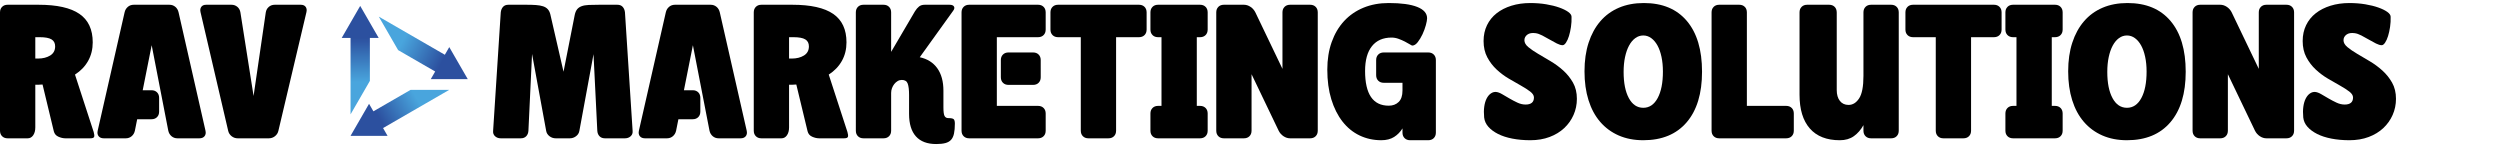 <?xml version="1.0" encoding="utf-8"?>
<!-- Generator: Adobe Illustrator 27.6.1, SVG Export Plug-In . SVG Version: 6.00 Build 0)  -->
<svg version="1.1" id="Layer_1" xmlns="http://www.w3.org/2000/svg" xmlns:xlink="http://www.w3.org/1999/xlink" x="0px" y="0px"
	 viewBox="0 0 2267.742 135.116" enable-background="new 0 0 2267.742 135.116" xml:space="preserve">
<g>
	<linearGradient id="SVGID_1_" gradientUnits="userSpaceOnUse" x1="326.734" y1="74.344" x2="326.734" y2="34.616">
		<stop  offset="0" style="stop-color:#49A5DD"/>
		<stop  offset="1" style="stop-color:#2C509F"/>
	</linearGradient>
	<polygon fill="url(#SVGID_1_)" points="343.519,34.426 326.734,5.354 309.949,34.426 317.985,34.426 317.985,103.746 
		335.511,73.389 335.511,34.426 	"/>
	
		<linearGradient id="SVGID_00000120560878293174007380000004971163389397626529_" gradientUnits="userSpaceOnUse" x1="377.544" y1="88.462" x2="344.439" y2="107.935">
		<stop  offset="0" style="stop-color:#49A5DD"/>
		<stop  offset="1" style="stop-color:#2C509F"/>
	</linearGradient>
	<polygon fill="url(#SVGID_00000120560878293174007380000004971163389397626529_)" points="407.461,81.528 372.409,81.528 
		338.711,100.983 334.767,94.151 317.982,123.225 351.552,123.225 347.474,116.161 	"/>
	
		<linearGradient id="SVGID_00000031916687151814751410000002597917902586455444_" gradientUnits="userSpaceOnUse" x1="364.597" y1="38.657" x2="400.038" y2="57.741">
		<stop  offset="0" style="stop-color:#49A5DD"/>
		<stop  offset="1" style="stop-color:#2C509F"/>
	</linearGradient>
	<polygon fill="url(#SVGID_00000031916687151814751410000002597917902586455444_)" points="424.314,71.791 407.528,42.718 
		403.51,49.679 343.597,15.088 361.124,45.444 394.747,64.856 390.743,71.791 	"/>
</g>
<g>
	<path d="M6.923,125.466c-2.077,0-3.751-0.633-5.019-1.904C0.633,122.294,0,120.62,0,118.544V11.236c0-2.077,0.633-3.748,1.904-5.02
		c1.268-1.268,2.942-1.904,5.019-1.904h28.039c16.729,0,29.104,2.77,37.125,8.308c8.018,5.538,12.029,14.135,12.029,25.788
		c0,6.231-1.385,11.829-4.154,16.789c-2.77,4.962-6.75,9.116-11.942,12.461l16.961,52.096c0.576,1.963,0.719,3.405,0.433,4.327
		c-0.289,0.925-1.471,1.385-3.548,1.385h-22.5c-2.077,0-4.213-0.489-6.404-1.471c-2.193-0.979-3.578-2.623-4.154-4.933
		L38.597,76.659c-1.039,0.116-2.107,0.173-3.202,0.173c-1.098,0-2.223,0-3.375,0v38.77c0,2.885-0.635,5.251-1.904,7.096
		c-1.271,1.847-2.942,2.769-5.019,2.769H6.923z M32.02,33.736V53.12h2.423c4.383,0,8.075-0.922,11.077-2.769
		c2.999-1.844,4.5-4.614,4.5-8.308c0-2.883-1.098-4.99-3.289-6.317c-2.193-1.325-5.771-1.99-10.73-1.99H32.02z"/>
	<path d="M114.056,125.466H94.152c-2.077,0-3.635-0.633-4.673-1.904c-1.039-1.269-1.328-2.942-0.866-5.019l24.404-107.308
		c0.46-2.077,1.441-3.748,2.942-5.02c1.498-1.268,3.289-1.904,5.365-1.904h32.365c2.077,0,3.865,0.636,5.366,1.904
		c1.498,1.271,2.48,2.942,2.942,5.02l24.404,107.308c0.459,2.077,0.173,3.75-0.866,5.019c-1.038,1.271-2.596,1.904-4.673,1.904
		h-19.904c-2.077,0-3.867-0.633-5.365-1.904c-1.501-1.269-2.483-2.942-2.942-5.019l-15.058-77.539l-8.135,40.846h7.961
		c2.077,0,3.748,0.635,5.02,1.904c1.268,1.271,1.904,2.942,1.904,5.019v12.461c0,2.077-0.636,3.751-1.904,5.02
		c-1.271,1.271-2.942,1.904-5.02,1.904h-12.98l-2.077,10.385c-0.462,2.077-1.444,3.75-2.942,5.019
		C117.92,124.834,116.132,125.466,114.056,125.466z"/>
	<path d="M181.902,11.063c-0.462-1.96-0.232-3.575,0.692-4.846c0.922-1.268,2.423-1.904,4.5-1.904h22.846
		c2.077,0,3.864,0.636,5.365,1.904c1.498,1.271,2.423,2.942,2.77,5.02l11.942,75.808l11.077-75.808
		c0.346-2.077,1.268-3.748,2.769-5.02c1.499-1.268,3.289-1.904,5.365-1.904h23.539c2.077,0,3.575,0.636,4.5,1.904
		c0.922,1.271,1.152,2.886,0.692,4.846l-25.442,107.654c-0.462,1.963-1.501,3.578-3.115,4.846c-1.617,1.271-3.461,1.904-5.539,1.904
		h-28.211c-2.077,0-3.924-0.633-5.539-1.904c-1.617-1.269-2.655-2.883-3.115-4.846L181.902,11.063z"/>
</g>
<g>
	<path d="M525.545,118.716c-0.346,1.963-1.357,3.578-3.029,4.846c-1.674,1.271-3.548,1.904-5.625,1.904h-12.808
		c-2.077,0-3.954-0.633-5.625-1.904c-1.674-1.269-2.683-2.883-3.029-4.846l-12.808-69.75l-3.289,69.577
		c-0.116,2.077-0.779,3.75-1.99,5.019c-1.211,1.271-2.856,1.904-4.933,1.904h-18.173c-2.077,0-3.808-0.633-5.192-1.904
		c-1.385-1.269-1.963-2.942-1.731-5.019l6.923-107.308c0.23-2.077,0.922-3.748,2.077-5.02c1.152-1.268,2.769-1.904,4.846-1.904
		h16.442c3.229,0,6.084,0.087,8.567,0.26c2.48,0.173,4.614,0.549,6.404,1.125c1.788,0.579,3.229,1.471,4.327,2.683
		c1.095,1.211,1.874,2.799,2.336,4.76l11.942,51.923l10.211-51.75c0.46-2.077,1.182-3.721,2.164-4.933
		c0.979-1.211,2.336-2.134,4.067-2.769c1.73-0.633,3.894-1.009,6.49-1.125c2.596-0.114,5.739-0.173,9.433-0.173h16.442
		c2.077,0,3.691,0.636,4.846,1.904c1.152,1.271,1.844,2.942,2.077,5.02l6.923,107.308c0.23,2.077-0.346,3.75-1.731,5.019
		c-1.384,1.271-3.115,1.904-5.192,1.904h-18.173c-2.077,0-3.721-0.633-4.933-1.904c-1.211-1.269-1.877-2.942-1.99-5.019
		l-3.462-69.923v0.692L525.545,118.716z"/>
	<path d="M604.986,125.466h-19.904c-2.077,0-3.635-0.633-4.673-1.904c-1.039-1.269-1.328-2.942-0.866-5.019l24.404-107.308
		c0.46-2.077,1.441-3.748,2.942-5.02c1.498-1.268,3.289-1.904,5.365-1.904h32.365c2.077,0,3.865,0.636,5.366,1.904
		c1.498,1.271,2.48,2.942,2.942,5.02l24.404,107.308c0.459,2.077,0.173,3.75-0.866,5.019c-1.038,1.271-2.596,1.904-4.673,1.904
		H651.89c-2.077,0-3.867-0.633-5.365-1.904c-1.501-1.269-2.483-2.942-2.942-5.019l-15.058-77.539l-8.135,40.846h7.961
		c2.077,0,3.748,0.635,5.02,1.904c1.268,1.271,1.904,2.942,1.904,5.019v12.461c0,2.077-0.636,3.751-1.904,5.02
		c-1.271,1.271-2.942,1.904-5.02,1.904h-12.98l-2.077,10.385c-0.462,2.077-1.444,3.75-2.942,5.019
		C608.85,124.834,607.062,125.466,604.986,125.466z"/>
	<path d="M690.658,125.466c-2.077,0-3.751-0.633-5.019-1.904c-1.271-1.269-1.904-2.942-1.904-5.019V11.236
		c0-2.077,0.633-3.748,1.904-5.02c1.268-1.268,2.942-1.904,5.019-1.904h28.039c16.729,0,29.104,2.77,37.125,8.308
		c8.018,5.538,12.029,14.135,12.029,25.788c0,6.231-1.385,11.829-4.154,16.789c-2.77,4.962-6.75,9.116-11.942,12.461l16.961,52.096
		c0.576,1.963,0.719,3.405,0.433,4.327c-0.289,0.925-1.471,1.385-3.548,1.385h-22.5c-2.077,0-4.213-0.489-6.404-1.471
		c-2.193-0.979-3.578-2.623-4.154-4.933l-10.211-42.404c-1.039,0.116-2.107,0.173-3.202,0.173c-1.098,0-2.223,0-3.375,0v38.77
		c0,2.885-0.635,5.251-1.904,7.096c-1.271,1.847-2.942,2.769-5.019,2.769H690.658z M715.754,33.736V53.12h2.423
		c4.383,0,8.075-0.922,11.077-2.769c2.999-1.844,4.5-4.614,4.5-8.308c0-2.883-1.098-4.99-3.289-6.317
		c-2.193-1.325-5.771-1.99-10.73-1.99H715.754z"/>
	<path d="M829.983,10.197c1.152-1.844,2.393-3.289,3.721-4.327c1.325-1.039,3.029-1.558,5.105-1.558h22.5
		c2.077,0,3.432,0.549,4.067,1.645c0.633,1.098,0.316,2.453-0.952,4.067L834.31,51.909c6.923,1.501,12.229,4.846,15.923,10.039
		c3.691,5.192,5.538,11.942,5.538,20.25v15.23c0,3.924,0.346,6.521,1.039,7.789c0.692,1.271,1.788,1.904,3.289,1.904
		c2.537,0,4.181,0.319,4.933,0.952c0.749,0.635,1.125,1.99,1.125,4.067c0,3.578-0.26,6.577-0.779,9
		c-0.519,2.423-1.415,4.327-2.683,5.712c-1.271,1.384-3.002,2.363-5.192,2.942c-2.193,0.576-4.962,0.865-8.308,0.865
		c-8.078,0-14.192-2.31-18.346-6.923c-4.154-4.613-6.231-11.423-6.231-20.423V86.178c0-4.613-0.405-8.048-1.211-10.298
		c-0.809-2.25-2.596-3.375-5.365-3.375c-1.385,0-2.656,0.346-3.808,1.039c-1.155,0.692-2.164,1.587-3.029,2.683
		c-0.866,1.098-1.558,2.336-2.077,3.721c-0.519,1.384-0.779,2.829-0.779,4.327v34.27c0,2.077-0.635,3.75-1.904,5.019
		c-1.271,1.271-2.942,1.904-5.019,1.904h-18.173c-2.077,0-3.751-0.633-5.019-1.904c-1.271-1.269-1.904-2.942-1.904-5.019V11.236
		c0-2.077,0.633-3.748,1.904-5.02c1.268-1.268,2.942-1.904,5.019-1.904h18.173c2.077,0,3.748,0.636,5.019,1.904
		c1.269,1.271,1.904,2.942,1.904,5.02v35.827L829.983,10.197z"/>
	<path d="M879.134,125.466c-2.077,0-3.751-0.633-5.019-1.904c-1.271-1.269-1.904-2.942-1.904-5.019V11.236
		c0-2.077,0.633-3.748,1.904-5.02c1.268-1.268,2.942-1.904,5.019-1.904h62.481c2.077,0,3.748,0.636,5.019,1.904
		c1.269,1.271,1.904,2.942,1.904,5.02v15.577c0,2.077-0.635,3.751-1.904,5.02c-1.271,1.271-2.942,1.904-5.019,1.904H904.23v62.308
		h37.385c2.077,0,3.748,0.635,5.019,1.904c1.269,1.271,1.904,2.942,1.904,5.019v15.577c0,2.077-0.635,3.75-1.904,5.019
		c-1.271,1.271-2.942,1.904-5.019,1.904H879.134z M944.038,70.082c0,2.077-0.635,3.75-1.904,5.019
		c-1.271,1.271-2.942,1.904-5.019,1.904h-22.327c-2.077,0-3.751-0.633-5.019-1.904c-1.271-1.269-1.904-2.942-1.904-5.019V54.505
		c0-2.077,0.633-3.748,1.904-5.019c1.268-1.269,2.942-1.904,5.019-1.904h22.327c2.077,0,3.748,0.635,5.019,1.904
		c1.269,1.271,1.904,2.942,1.904,5.019V70.082z"/>
	<path d="M987.306,125.466c-2.077,0-3.751-0.633-5.019-1.904c-1.271-1.269-1.904-2.942-1.904-5.019V33.736h-20.596
		c-2.077,0-3.751-0.633-5.02-1.904c-1.271-1.269-1.904-2.942-1.904-5.02V11.236c0-2.077,0.633-3.748,1.904-5.02
		c1.269-1.268,2.942-1.904,5.02-1.904h73.384c2.077,0,3.748,0.636,5.02,1.904c1.268,1.271,1.904,2.942,1.904,5.02v15.577
		c0,2.077-0.636,3.751-1.904,5.02c-1.271,1.271-2.942,1.904-5.02,1.904h-20.769v84.808c0,2.077-0.636,3.75-1.904,5.019
		c-1.271,1.271-2.942,1.904-5.02,1.904H987.306z"/>
	<path d="M1043.555,26.813V11.236c0-2.077,0.633-3.748,1.904-5.02c1.269-1.268,2.942-1.904,5.019-1.904h38.077
		c2.077,0,3.748,0.636,5.019,1.904c1.269,1.271,1.904,2.942,1.904,5.02v15.577c0,2.077-0.635,3.751-1.904,5.02
		c-1.271,1.271-2.942,1.904-5.019,1.904h-2.942v62.308h2.942c2.077,0,3.748,0.635,5.019,1.904c1.269,1.271,1.904,2.942,1.904,5.019
		v15.577c0,2.077-0.635,3.75-1.904,5.019c-1.271,1.271-2.942,1.904-5.019,1.904h-38.077c-2.077,0-3.75-0.633-5.019-1.904
		c-1.271-1.269-1.904-2.942-1.904-5.019v-15.577c0-2.077,0.633-3.748,1.904-5.019c1.269-1.269,2.942-1.904,5.019-1.904h3.116V33.736
		h-3.116c-2.077,0-3.75-0.633-5.019-1.904C1044.188,30.564,1043.555,28.89,1043.555,26.813z"/>
	<path d="M1110.187,125.466c-2.077,0-3.751-0.633-5.019-1.904c-1.271-1.269-1.904-2.942-1.904-5.019V11.236
		c0-2.077,0.633-3.748,1.904-5.02c1.268-1.268,2.942-1.904,5.019-1.904h18.173c2.077,0,4.067,0.636,5.971,1.904
		c1.904,1.271,3.375,2.942,4.413,5.02l24.577,51.23v-51.23c0-2.077,0.633-3.748,1.904-5.02c1.268-1.268,2.941-1.904,5.02-1.904
		h18.172c2.078,0,3.748,0.636,5.02,1.904c1.27,1.271,1.904,2.942,1.904,5.02v107.308c0,2.077-0.635,3.75-1.904,5.019
		c-1.271,1.271-2.941,1.904-5.02,1.904h-18.172c-2.078,0-4.068-0.633-5.972-1.904c-1.903-1.269-3.375-2.942-4.413-5.019
		l-24.577-51.231v51.231c0,2.077-0.635,3.75-1.904,5.019c-1.271,1.271-2.942,1.904-5.019,1.904H1110.187z"/>
	<path d="M1248.302,68.178V54.505c0-2.077,0.633-3.748,1.902-5.019c1.27-1.269,2.943-1.904,5.02-1.904h40.328
		c2.076,0,3.748,0.635,5.018,1.904c1.27,1.271,1.904,2.942,1.904,5.019v65.769c0,2.077-0.635,3.751-1.904,5.02
		c-1.27,1.268-2.941,1.904-5.018,1.904h-16.443c-2.076,0-3.75-0.636-5.02-1.904c-1.271-1.269-1.904-2.942-1.904-5.02v-3.808
		c-1.963,3.231-4.5,5.828-7.615,7.789c-3.115,1.96-6.982,2.942-11.596,2.942c-7.156,0-13.732-1.444-19.73-4.327
		c-6-2.883-11.164-7.096-15.49-12.635c-4.326-5.538-7.701-12.258-10.125-20.163c-2.424-7.902-3.635-16.875-3.635-26.914
		c0-9.23,1.326-17.567,3.98-25.01c2.654-7.442,6.404-13.787,11.25-19.038c4.846-5.249,10.701-9.287,17.568-12.115
		c6.863-2.826,14.508-4.241,22.932-4.241c11.307,0,19.932,1.185,25.875,3.548c5.941,2.366,8.914,5.798,8.914,10.298
		c0,1.385-0.377,3.461-1.125,6.231c-0.752,2.769-1.762,5.511-3.029,8.221c-1.271,2.712-2.713,5.105-4.326,7.183
		c-1.617,2.077-3.289,3.115-5.02,3.115c-0.232,0-0.953-0.373-2.164-1.125c-1.211-0.749-2.713-1.585-4.5-2.51
		c-1.789-0.922-3.721-1.758-5.797-2.509c-2.078-0.749-4.154-1.125-6.232-1.125c-7.73,0-13.672,2.596-17.826,7.788
		c-4.154,5.192-6.23,12.694-6.23,22.5c0,21.002,7.152,31.5,21.461,31.5c3.691,0,6.691-1.125,9-3.375
		c2.307-2.25,3.461-5.682,3.461-10.298v-7.096h-16.961c-2.076,0-3.75-0.633-5.02-1.904
		C1248.935,71.929,1248.302,70.255,1248.302,68.178z"/>
	<path d="M1356.991,83.409c1.613,0.116,3.461,0.779,5.537,1.99c2.078,1.212,4.297,2.51,6.664,3.895
		c2.363,1.384,4.787,2.655,7.27,3.808c2.479,1.155,4.932,1.73,7.355,1.73c5.076,0,7.615-2.133,7.615-6.404
		c0-1.844-1.125-3.634-3.375-5.365s-5.078-3.548-8.48-5.452c-3.404-1.904-7.07-4.008-10.99-6.317
		c-3.924-2.307-7.588-5.046-10.99-8.221c-3.406-3.172-6.23-6.864-8.48-11.077c-2.25-4.21-3.375-9.143-3.375-14.798
		c0-5.306,1.037-10.095,3.115-14.365c2.076-4.268,4.988-7.875,8.74-10.817c3.748-2.942,8.221-5.219,13.412-6.836
		c5.193-1.615,10.904-2.423,17.135-2.423c5.076,0,9.865,0.376,14.365,1.125c4.5,0.752,8.451,1.731,11.855,2.942
		c3.402,1.211,6.115,2.54,8.135,3.981c2.018,1.444,3.029,2.915,3.029,4.413c0.113,3.116-0.059,6.204-0.52,9.26
		c-0.461,3.059-1.068,5.798-1.816,8.221c-0.752,2.423-1.645,4.414-2.684,5.971c-1.037,1.558-2.076,2.336-3.115,2.336
		c-1.385,0-3.115-0.519-5.191-1.558c-2.078-1.039-4.24-2.22-6.49-3.548c-2.25-1.325-4.5-2.566-6.75-3.721
		c-2.25-1.152-4.24-1.845-5.971-2.077c-3.232-0.459-5.742-0.027-7.529,1.298c-1.791,1.328-2.684,3.029-2.684,5.105
		c0,2.193,1.182,4.27,3.549,6.231c2.363,1.963,5.305,3.98,8.826,6.058c3.52,2.077,7.326,4.327,11.424,6.75
		c4.094,2.423,7.902,5.222,11.422,8.394c3.52,3.175,6.461,6.836,8.828,10.99c2.363,4.154,3.547,9.06,3.547,14.712
		c0,5.192-1.01,10.068-3.027,14.625c-2.021,4.559-4.848,8.54-8.482,11.942c-3.633,3.405-8.047,6.087-13.24,8.048
		c-5.191,1.96-11.02,2.942-17.48,2.942c-5.885,0-11.336-0.492-16.355-1.471s-9.346-2.394-12.98-4.241
		c-3.635-1.844-6.551-4.008-8.74-6.49c-2.193-2.48-3.461-5.279-3.809-8.394c-0.346-3.691-0.318-6.98,0.088-9.865
		c0.402-2.883,1.125-5.336,2.162-7.356c1.039-2.018,2.307-3.548,3.809-4.586C1353.815,83.755,1355.374,83.295,1356.991,83.409z"/>
	<path d="M1490.604,127.197c-8.307,0-15.75-1.444-22.326-4.327c-6.578-2.883-12.176-7.01-16.789-12.375
		c-4.617-5.365-8.135-11.913-10.559-19.644c-2.422-7.729-3.633-16.442-3.633-26.135s1.238-18.346,3.721-25.961
		c2.479-7.615,6.027-14.105,10.645-19.471c4.613-5.365,10.238-9.459,16.875-12.288c6.633-2.826,14.162-4.241,22.586-4.241
		c16.846,0,29.855,5.425,39.029,16.27c9.172,10.847,13.76,26.194,13.76,46.038c0,19.731-4.646,35.021-13.934,45.865
		C1520.69,121.775,1507.565,127.197,1490.604,127.197z M1490.604,32.178c-2.656,0-5.078,0.809-7.27,2.423
		c-2.193,1.617-4.066,3.867-5.625,6.75c-1.557,2.886-2.77,6.347-3.635,10.385c-0.865,4.04-1.297,8.54-1.297,13.5
		c0,10.038,1.584,17.973,4.76,23.798c3.172,5.828,7.527,8.74,13.066,8.74s9.893-2.942,13.066-8.827
		c3.174-5.885,4.76-13.903,4.76-24.058c0-4.846-0.432-9.287-1.297-13.327c-0.865-4.038-2.078-7.469-3.635-10.298
		c-1.559-2.826-3.436-5.046-5.625-6.664C1495.681,32.987,1493.257,32.178,1490.604,32.178z"/>
	<path d="M1559.487,125.466c-2.078,0-3.752-0.633-5.02-1.904c-1.271-1.269-1.904-2.942-1.904-5.019V11.236
		c0-2.077,0.633-3.748,1.904-5.02c1.268-1.268,2.941-1.904,5.02-1.904h18.172c2.078,0,3.748,0.636,5.02,1.904
		c1.27,1.271,1.904,2.942,1.904,5.02v84.808h35.654c2.076,0,3.748,0.635,5.02,1.904c1.268,1.271,1.902,2.942,1.902,5.019v15.577
		c0,2.077-0.635,3.75-1.902,5.019c-1.271,1.271-2.943,1.904-5.02,1.904H1559.487z"/>
	<path d="M1697.253,125.466c-2.076,0-3.75-0.633-5.02-1.904c-1.27-1.269-1.902-2.942-1.902-5.019v-5.02
		c-2.311,4.154-5.193,7.472-8.654,9.952c-3.461,2.479-7.732,3.721-12.809,3.721c-11.885,0-20.941-3.548-27.172-10.645
		s-9.346-17.334-9.346-30.721V11.236c0-2.077,0.633-3.748,1.902-5.02c1.27-1.268,2.943-1.904,5.02-1.904h19.904
		c2.076,0,3.748,0.636,5.02,1.904c1.268,1.271,1.904,3.002,1.904,5.192v70.269c0,4.154,0.951,7.442,2.855,9.866
		c1.904,2.423,4.527,3.634,7.875,3.634c3.807,0,7.01-1.99,9.605-5.971c2.596-3.98,3.895-10.758,3.895-20.336V11.236
		c0-2.077,0.633-3.748,1.902-5.02c1.27-1.268,2.943-1.904,5.02-1.904h18.174c2.076,0,3.748,0.636,5.02,1.904
		c1.268,1.271,1.904,2.942,1.904,5.02v107.308c0,2.077-0.637,3.75-1.904,5.019c-1.271,1.271-2.943,1.904-5.02,1.904H1697.253z"/>
	<path d="M1762.851,125.466c-2.078,0-3.752-0.633-5.02-1.904c-1.271-1.269-1.904-2.942-1.904-5.019V33.736h-20.596
		c-2.076,0-3.752-0.633-5.02-1.904c-1.271-1.269-1.904-2.942-1.904-5.02V11.236c0-2.077,0.633-3.748,1.904-5.02
		c1.268-1.268,2.943-1.904,5.02-1.904h73.385c2.076,0,3.748,0.636,5.02,1.904c1.268,1.271,1.902,2.942,1.902,5.02v15.577
		c0,2.077-0.635,3.751-1.902,5.02c-1.271,1.271-2.943,1.904-5.02,1.904h-20.77v84.808c0,2.077-0.635,3.75-1.904,5.019
		c-1.271,1.271-2.941,1.904-5.02,1.904H1762.851z"/>
	<path d="M1819.099,26.813V11.236c0-2.077,0.633-3.748,1.904-5.02c1.268-1.268,2.941-1.904,5.02-1.904h38.076
		c2.076,0,3.748,0.636,5.02,1.904c1.268,1.271,1.904,2.942,1.904,5.02v15.577c0,2.077-0.637,3.751-1.904,5.02
		c-1.271,1.271-2.943,1.904-5.02,1.904h-2.943v62.308h2.943c2.076,0,3.748,0.635,5.02,1.904c1.268,1.271,1.904,2.942,1.904,5.019
		v15.577c0,2.077-0.637,3.75-1.904,5.019c-1.271,1.271-2.943,1.904-5.02,1.904h-38.076c-2.078,0-3.752-0.633-5.02-1.904
		c-1.271-1.269-1.904-2.942-1.904-5.019v-15.577c0-2.077,0.633-3.748,1.904-5.019c1.268-1.269,2.941-1.904,5.02-1.904h3.115V33.736
		h-3.115c-2.078,0-3.752-0.633-5.02-1.904C1819.731,30.564,1819.099,28.89,1819.099,26.813z"/>
	<path d="M1929.347,127.197c-8.309,0-15.75-1.444-22.328-4.327c-6.576-2.883-12.174-7.01-16.787-12.375
		c-4.617-5.365-8.135-11.913-10.559-19.644c-2.424-7.729-3.635-16.442-3.635-26.135s1.238-18.346,3.721-25.961
		c2.48-7.615,6.029-14.105,10.645-19.471c4.613-5.365,10.238-9.459,16.875-12.288c6.635-2.826,14.162-4.241,22.586-4.241
		c16.846,0,29.857,5.425,39.029,16.27c9.174,10.847,13.76,26.194,13.76,46.038c0,19.731-4.646,35.021-13.932,45.865
		C1959.431,121.775,1946.308,127.197,1929.347,127.197z M1929.347,32.178c-2.656,0-5.08,0.809-7.27,2.423
		c-2.193,1.617-4.068,3.867-5.625,6.75c-1.559,2.886-2.77,6.347-3.635,10.385c-0.865,4.04-1.299,8.54-1.299,13.5
		c0,10.038,1.586,17.973,4.76,23.798c3.172,5.828,7.529,8.74,13.068,8.74c5.537,0,9.891-2.942,13.066-8.827
		c3.172-5.885,4.76-13.903,4.76-24.058c0-4.846-0.434-9.287-1.299-13.327c-0.865-4.038-2.076-7.469-3.635-10.298
		c-1.557-2.826-3.434-5.046-5.625-6.664C1934.421,32.987,1931.999,32.178,1929.347,32.178z"/>
	<path d="M1995.806,125.466c-2.078,0-3.752-0.633-5.02-1.904c-1.271-1.269-1.904-2.942-1.904-5.019V11.236
		c0-2.077,0.633-3.748,1.904-5.02c1.268-1.268,2.941-1.904,5.02-1.904h18.172c2.078,0,4.068,0.636,5.973,1.904
		c1.902,1.271,3.375,2.942,4.412,5.02l24.578,51.23v-51.23c0-2.077,0.633-3.748,1.902-5.02c1.27-1.268,2.943-1.904,5.02-1.904
		h18.174c2.076,0,3.748,0.636,5.02,1.904c1.268,1.271,1.904,2.942,1.904,5.02v107.308c0,2.077-0.637,3.75-1.904,5.019
		c-1.271,1.271-2.943,1.904-5.02,1.904h-18.174c-2.076,0-4.066-0.633-5.971-1.904c-1.904-1.269-3.375-2.942-4.414-5.019
		l-24.576-51.231v51.231c0,2.077-0.635,3.75-1.904,5.019c-1.271,1.271-2.941,1.904-5.02,1.904H1995.806z"/>
	<path d="M2099.997,83.409c1.615,0.116,3.461,0.779,5.539,1.99c2.076,1.212,4.297,2.51,6.662,3.895
		c2.365,1.384,4.787,2.655,7.27,3.808c2.48,1.155,4.934,1.73,7.355,1.73c5.076,0,7.615-2.133,7.615-6.404
		c0-1.844-1.125-3.634-3.375-5.365s-5.078-3.548-8.48-5.452c-3.404-1.904-7.068-4.008-10.99-6.317
		c-3.924-2.307-7.588-5.046-10.99-8.221c-3.404-3.172-6.23-6.864-8.48-11.077c-2.25-4.21-3.375-9.143-3.375-14.798
		c0-5.306,1.039-10.095,3.115-14.365c2.078-4.268,4.99-7.875,8.74-10.817c3.748-2.942,8.221-5.219,13.414-6.836
		c5.191-1.615,10.904-2.423,17.135-2.423c5.076,0,9.865,0.376,14.365,1.125c4.5,0.752,8.451,1.731,11.855,2.942
		c3.402,1.211,6.115,2.54,8.135,3.981c2.018,1.444,3.029,2.915,3.029,4.413c0.113,3.116-0.061,6.204-0.52,9.26
		c-0.463,3.059-1.068,5.798-1.818,8.221c-0.752,2.423-1.643,4.414-2.682,5.971s-2.078,2.336-3.115,2.336
		c-1.385,0-3.115-0.519-5.193-1.558c-2.076-1.039-4.24-2.22-6.49-3.548c-2.25-1.325-4.5-2.566-6.75-3.721
		c-2.25-1.152-4.24-1.845-5.971-2.077c-3.232-0.459-5.742-0.027-7.529,1.298c-1.789,1.328-2.682,3.029-2.682,5.105
		c0,2.193,1.182,4.27,3.547,6.231c2.363,1.963,5.307,3.98,8.828,6.058c3.518,2.077,7.326,4.327,11.422,6.75
		c4.096,2.423,7.902,5.222,11.424,8.394c3.518,3.175,6.461,6.836,8.826,10.99c2.363,4.154,3.549,9.06,3.549,14.712
		c0,5.192-1.012,10.068-3.029,14.625c-2.02,4.559-4.846,8.54-8.48,11.942c-3.635,3.405-8.049,6.087-13.24,8.048
		c-5.193,1.96-11.02,2.942-17.48,2.942c-5.885,0-11.338-0.492-16.355-1.471c-5.02-0.979-9.348-2.394-12.98-4.241
		c-3.635-1.844-6.551-4.008-8.742-6.49c-2.191-2.48-3.461-5.279-3.807-8.394c-0.346-3.691-0.318-6.98,0.086-9.865
		c0.404-2.883,1.125-5.336,2.164-7.356c1.039-2.018,2.307-3.548,3.807-4.586C2096.823,83.755,2098.38,83.295,2099.997,83.409z"/>
</g>
</svg>
